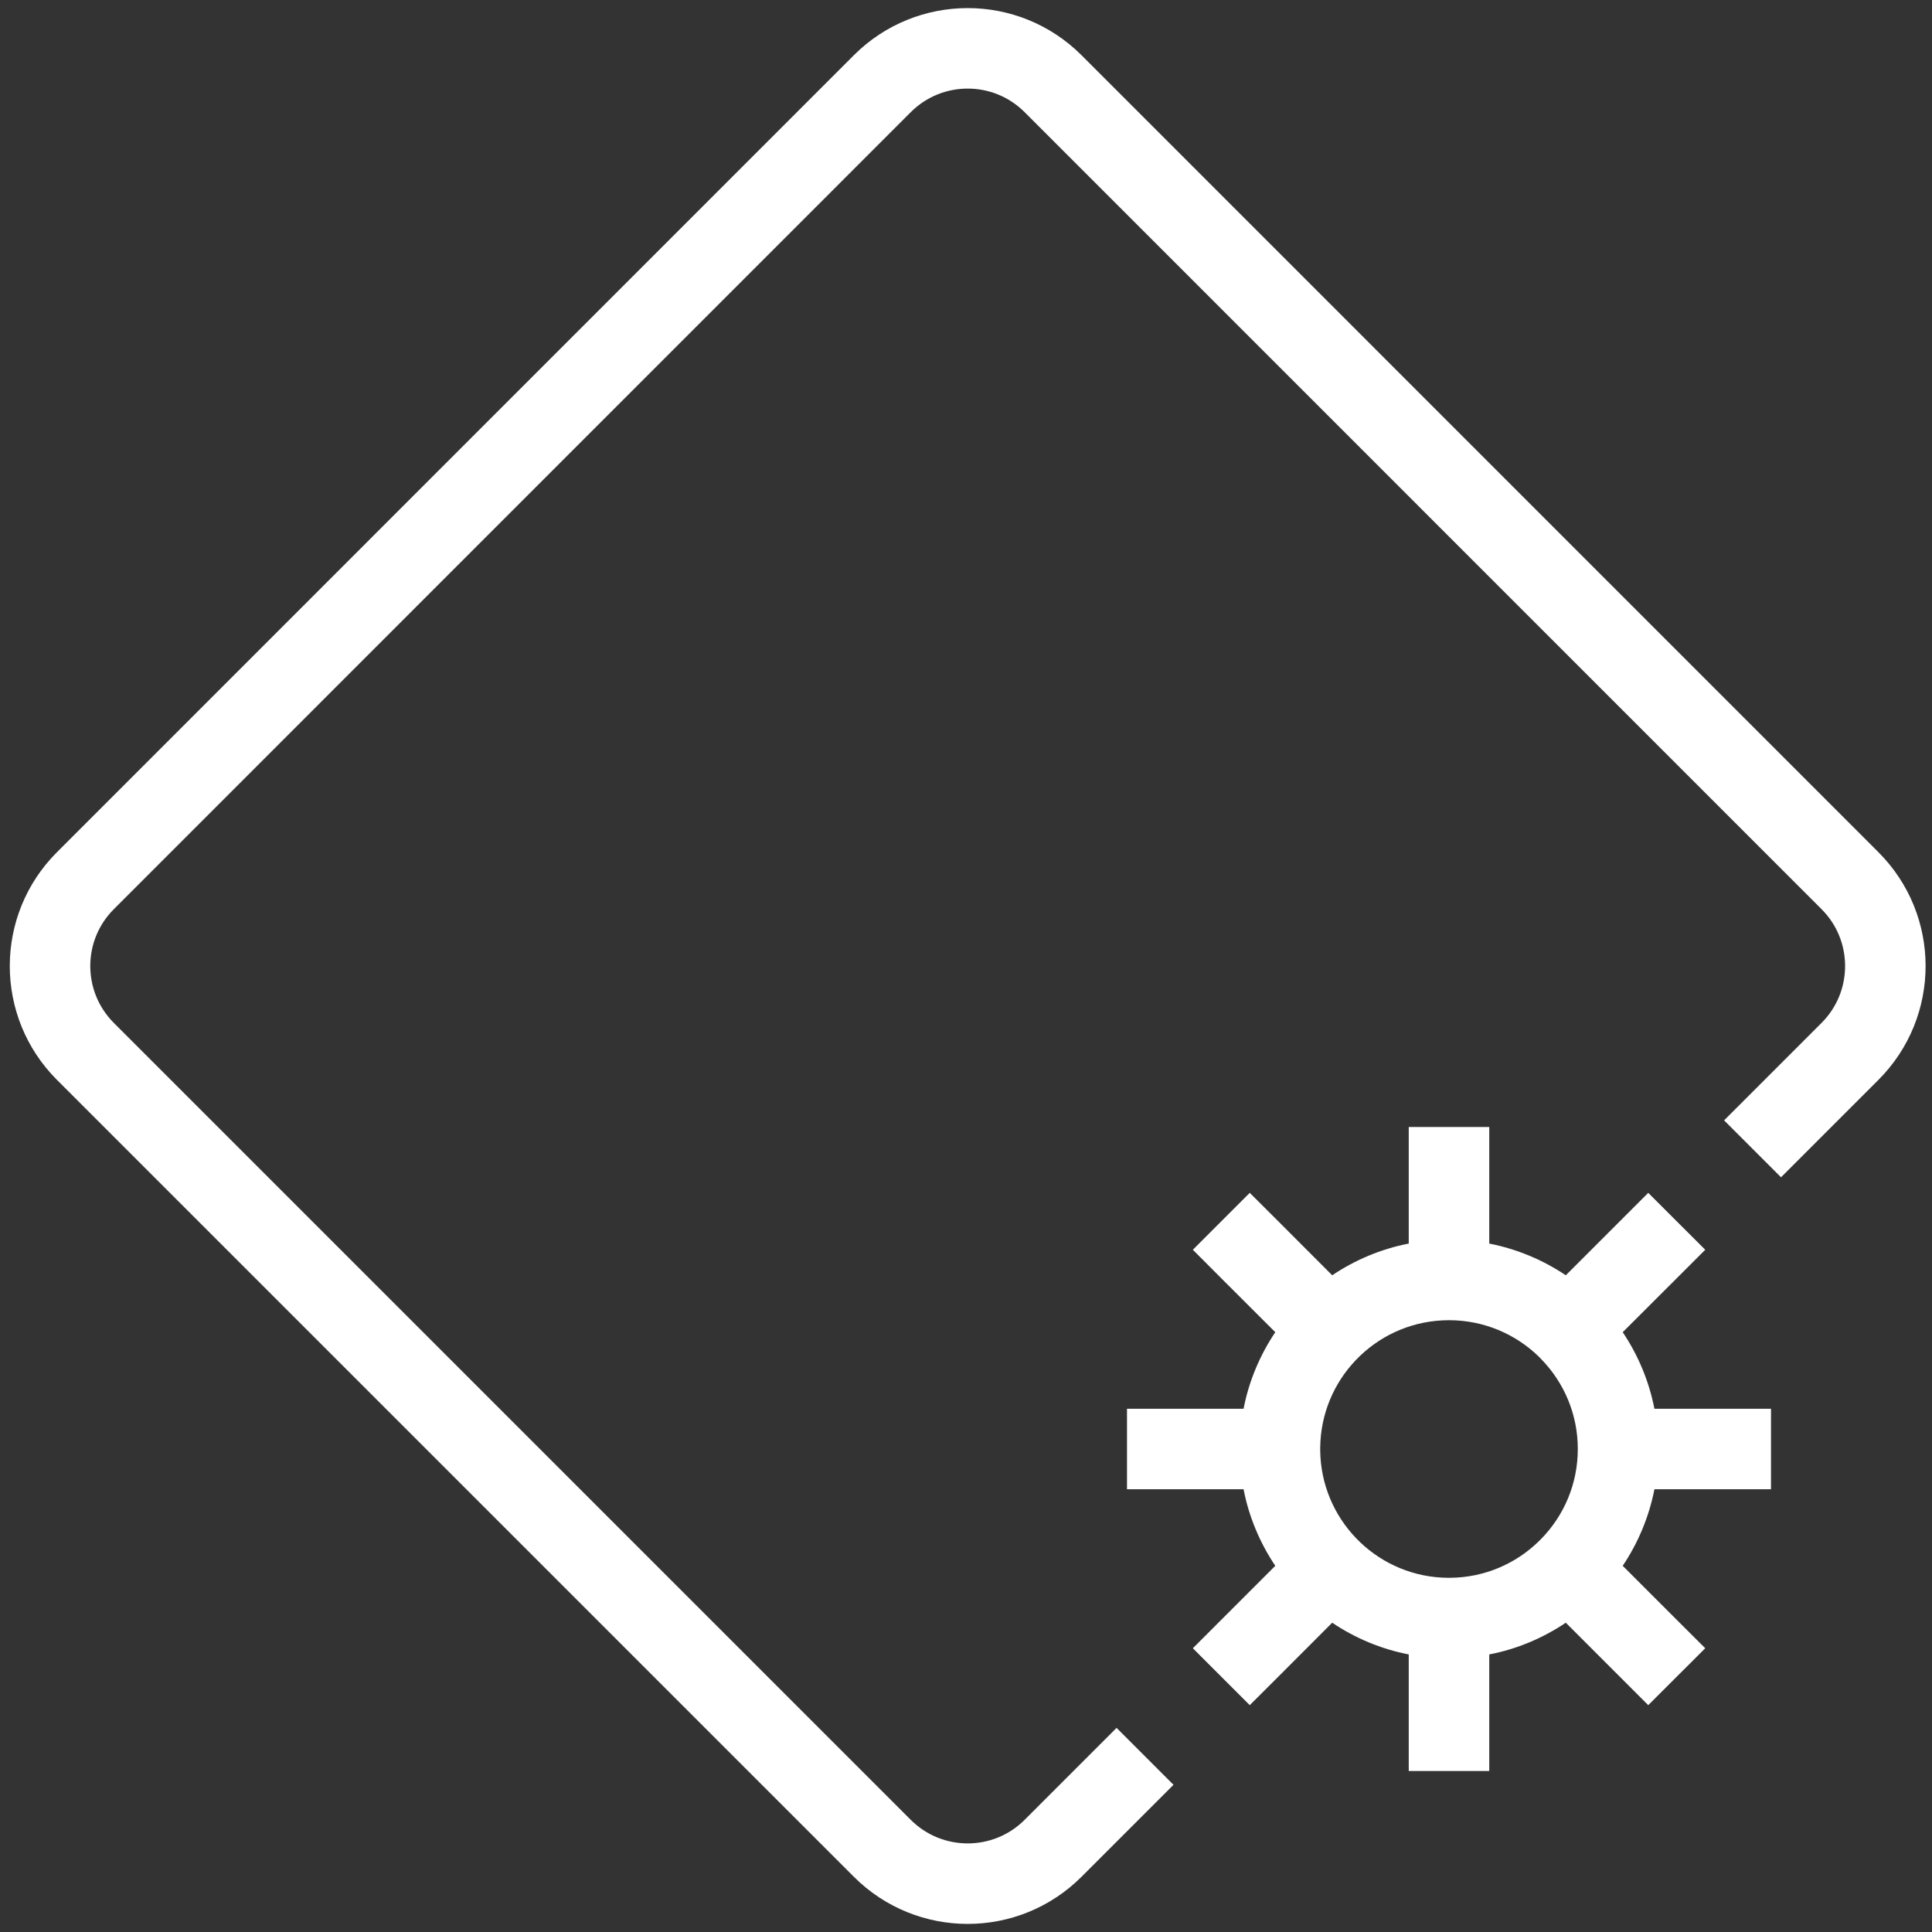 <svg width="24" height="24" viewBox="0 0 24 24" fill="none" xmlns="http://www.w3.org/2000/svg">
<rect x="0" y="0" width="24" height="24" fill="#333333" stroke="none"/>
<g clip-path="url(#clip0_72_970)">
<path d="M21.771 14.271L22.981 13.061C23.567 12.475 23.567 11.525 22.981 10.94L13.082 1.04C12.496 0.454 11.546 0.454 10.96 1.04L1.061 10.94C0.475 11.525 0.475 12.475 1.061 13.061L10.96 22.96C11.546 23.546 12.496 23.546 13.082 22.96L14.224 21.818" stroke="white"/>
<path fill-rule="evenodd" clip-rule="evenodd" d="M18.5 14V14.5V15.448C18.846 15.516 19.168 15.652 19.451 15.842L20.122 15.171L20.475 14.818L21.183 15.525L20.829 15.879L20.158 16.549C20.348 16.832 20.484 17.154 20.552 17.5H21.5H22V18.5H21.5H20.552C20.484 18.846 20.348 19.168 20.158 19.451L20.829 20.122L21.183 20.475L20.475 21.182L20.122 20.829L19.451 20.158C19.168 20.348 18.846 20.485 18.5 20.552V21.5V22H17.5V21.5V20.552C17.154 20.485 16.832 20.348 16.549 20.158L15.879 20.829L15.525 21.182L14.818 20.475L15.171 20.122L15.842 19.451C15.652 19.168 15.515 18.846 15.448 18.5H14.5H14V17.5H14.5H15.448C15.515 17.154 15.652 16.832 15.842 16.549L15.171 15.879L14.818 15.525L15.525 14.818L15.879 15.171L16.549 15.842C16.832 15.652 17.154 15.515 17.5 15.448V14.5V14H18.5ZM16.84 16.898L16.898 16.84C17.185 16.567 17.573 16.4 18 16.4C18.433 16.4 18.826 16.572 19.114 16.851L19.148 16.886C19.428 17.174 19.6 17.567 19.6 18C19.6 18.435 19.427 18.829 19.145 19.117L19.117 19.145C18.832 19.424 18.442 19.597 18.012 19.6H17.987C17.564 19.597 17.18 19.429 16.896 19.158L16.842 19.104C16.572 18.821 16.405 18.439 16.4 18.018V17.982C16.405 17.562 16.571 17.181 16.84 16.898Z" fill="white"/>
</g>
<defs>
<clipPath id="clip0_72_970">
<rect width="24" height="24" fill="white"/>
</clipPath>
</defs>
</svg>
